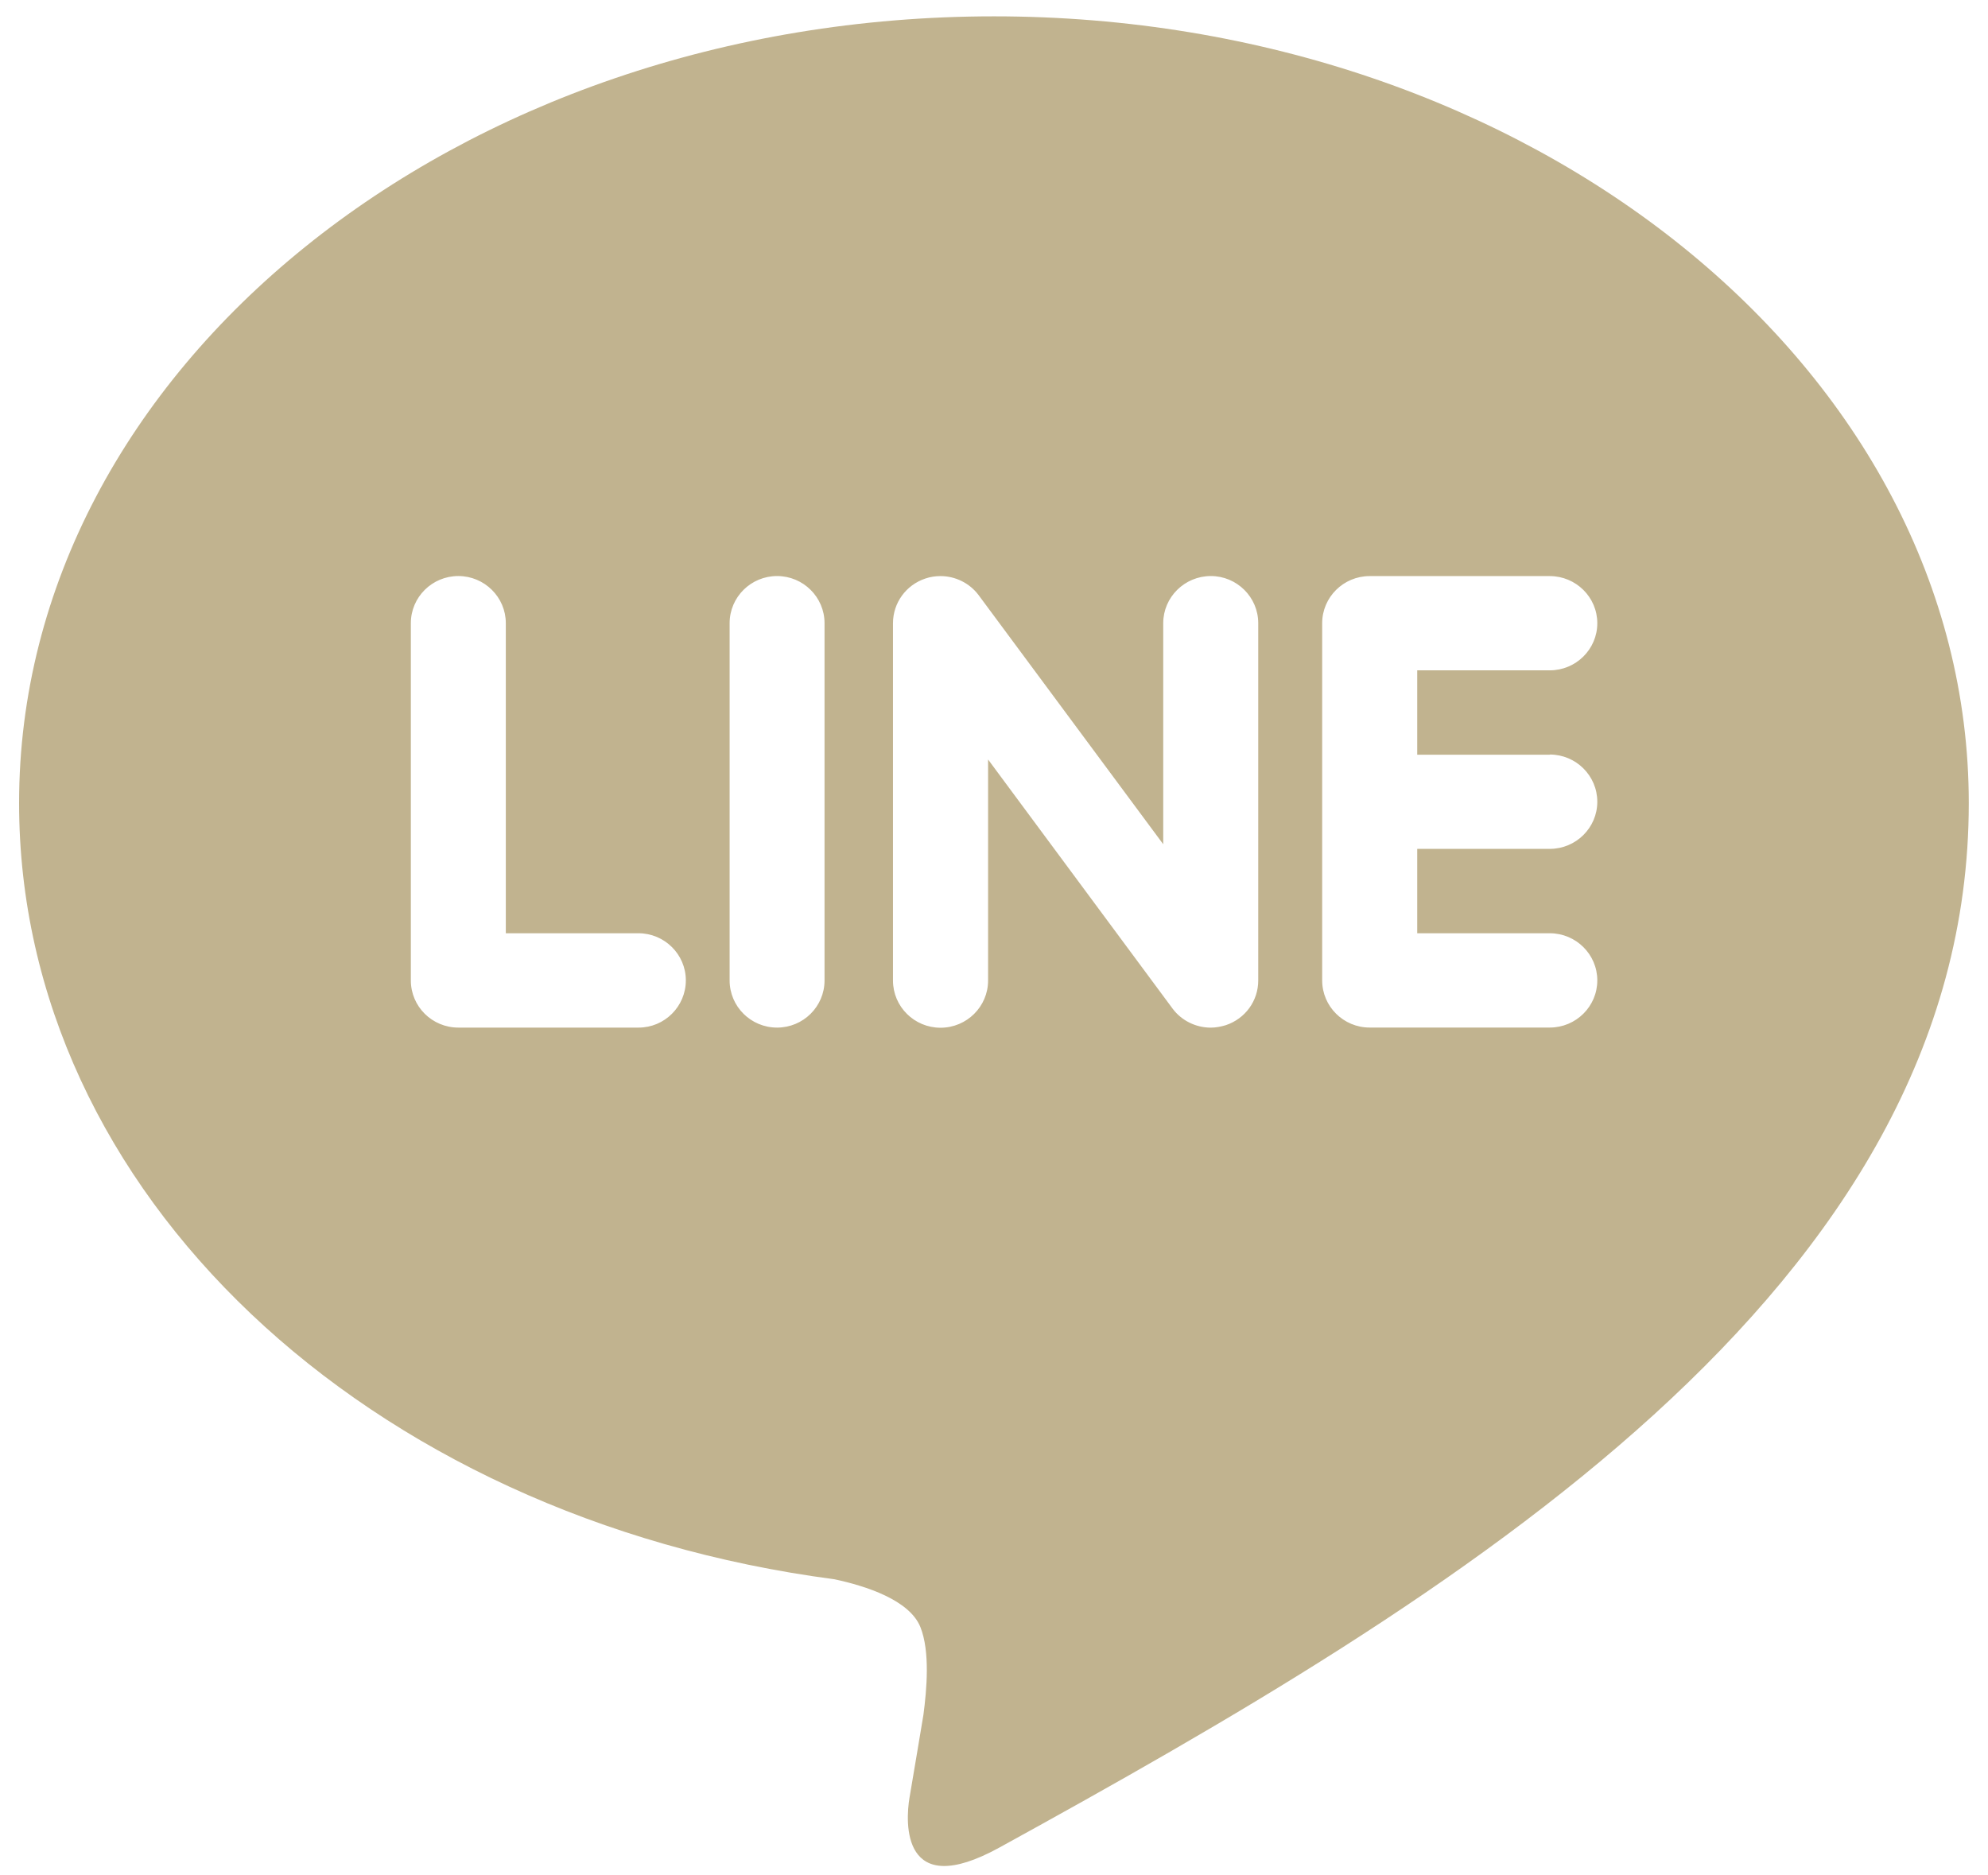 <?xml version="1.0" encoding="utf-8"?>
<!-- Generator: Adobe Illustrator 16.0.0, SVG Export Plug-In . SVG Version: 6.00 Build 0)  -->
<!DOCTYPE svg PUBLIC "-//W3C//DTD SVG 1.1//EN" "http://www.w3.org/Graphics/SVG/1.1/DTD/svg11.dtd">
<svg version="1.1" id="圖層_1" xmlns="http://www.w3.org/2000/svg" xmlns:xlink="http://www.w3.org/1999/xlink" x="0px" y="0px"
	 width="42.813px" height="40.375px" viewBox="0 0 42.813 40.375" enable-background="new 0 0 42.813 40.375" xml:space="preserve">
<path fill="#C1B38F" d="M21.521,39.791c-2.113,1.162-2.023-0.549-1.934-1.076c0.055-0.314,0.3-1.787,0.3-1.787
	c0.07-0.533,0.146-1.359-0.066-1.887c-0.234-0.58-1.166-0.883-1.851-1.029C7.88,32.686,0.411,25.67,0.411,17.295
	c0-9.342,9.42-16.943,20.994-16.943c11.575,0,20.994,7.601,20.994,16.943C42.401,27.787,31.273,34.43,21.521,39.791z M14.77,21.114
	c0-0.56-0.459-1.015-1.022-1.015h-2.855v-6.678c0-0.56-0.46-1.015-1.022-1.015c-0.565,0-1.023,0.455-1.023,1.015v7.694
	c0,0.563,0.459,1.016,1.023,1.016h3.879C14.311,22.133,14.77,21.676,14.77,21.114z M17.757,13.421c0-0.56-0.459-1.015-1.022-1.015
	c-0.564,0-1.022,0.455-1.022,1.015v7.694c0,0.563,0.459,1.016,1.022,1.016c0.564,0,1.022-0.454,1.022-1.016V13.421z M27.097,13.421
	c0-0.56-0.459-1.015-1.021-1.015c-0.564,0-1.025,0.455-1.025,1.015v4.761l-3.979-5.369c-0.191-0.254-0.498-0.406-0.817-0.406
	c-0.109,0-0.219,0.016-0.325,0.052c-0.419,0.139-0.699,0.526-0.699,0.963v7.695c0,0.563,0.46,1.017,1.024,1.017
	c0.565,0,1.024-0.456,1.024-1.017v-4.76l3.977,5.37c0.191,0.254,0.498,0.405,0.818,0.405c0.107,0,0.219-0.021,0.324-0.053
	c0.42-0.14,0.699-0.524,0.699-0.963V13.421z M33.375,16.254h-2.854v-1.817h2.854c0.565,0,1.024-0.455,1.024-1.015
	s-0.46-1.015-1.024-1.015h-3.879c-0.563,0-1.022,0.455-1.022,1.015c0,0.001,0,0.001,0,0.003v3.842v0.001c0,0,0,0,0,0.001v3.845
	c0,0.563,0.461,1.016,1.022,1.016h3.879c0.564,0,1.024-0.454,1.024-1.016c0-0.56-0.46-1.015-1.024-1.015h-2.854v-1.817h2.854
	c0.565,0,1.024-0.455,1.024-1.015c0-0.562-0.46-1.017-1.024-1.017V16.254z"/>
</svg>
